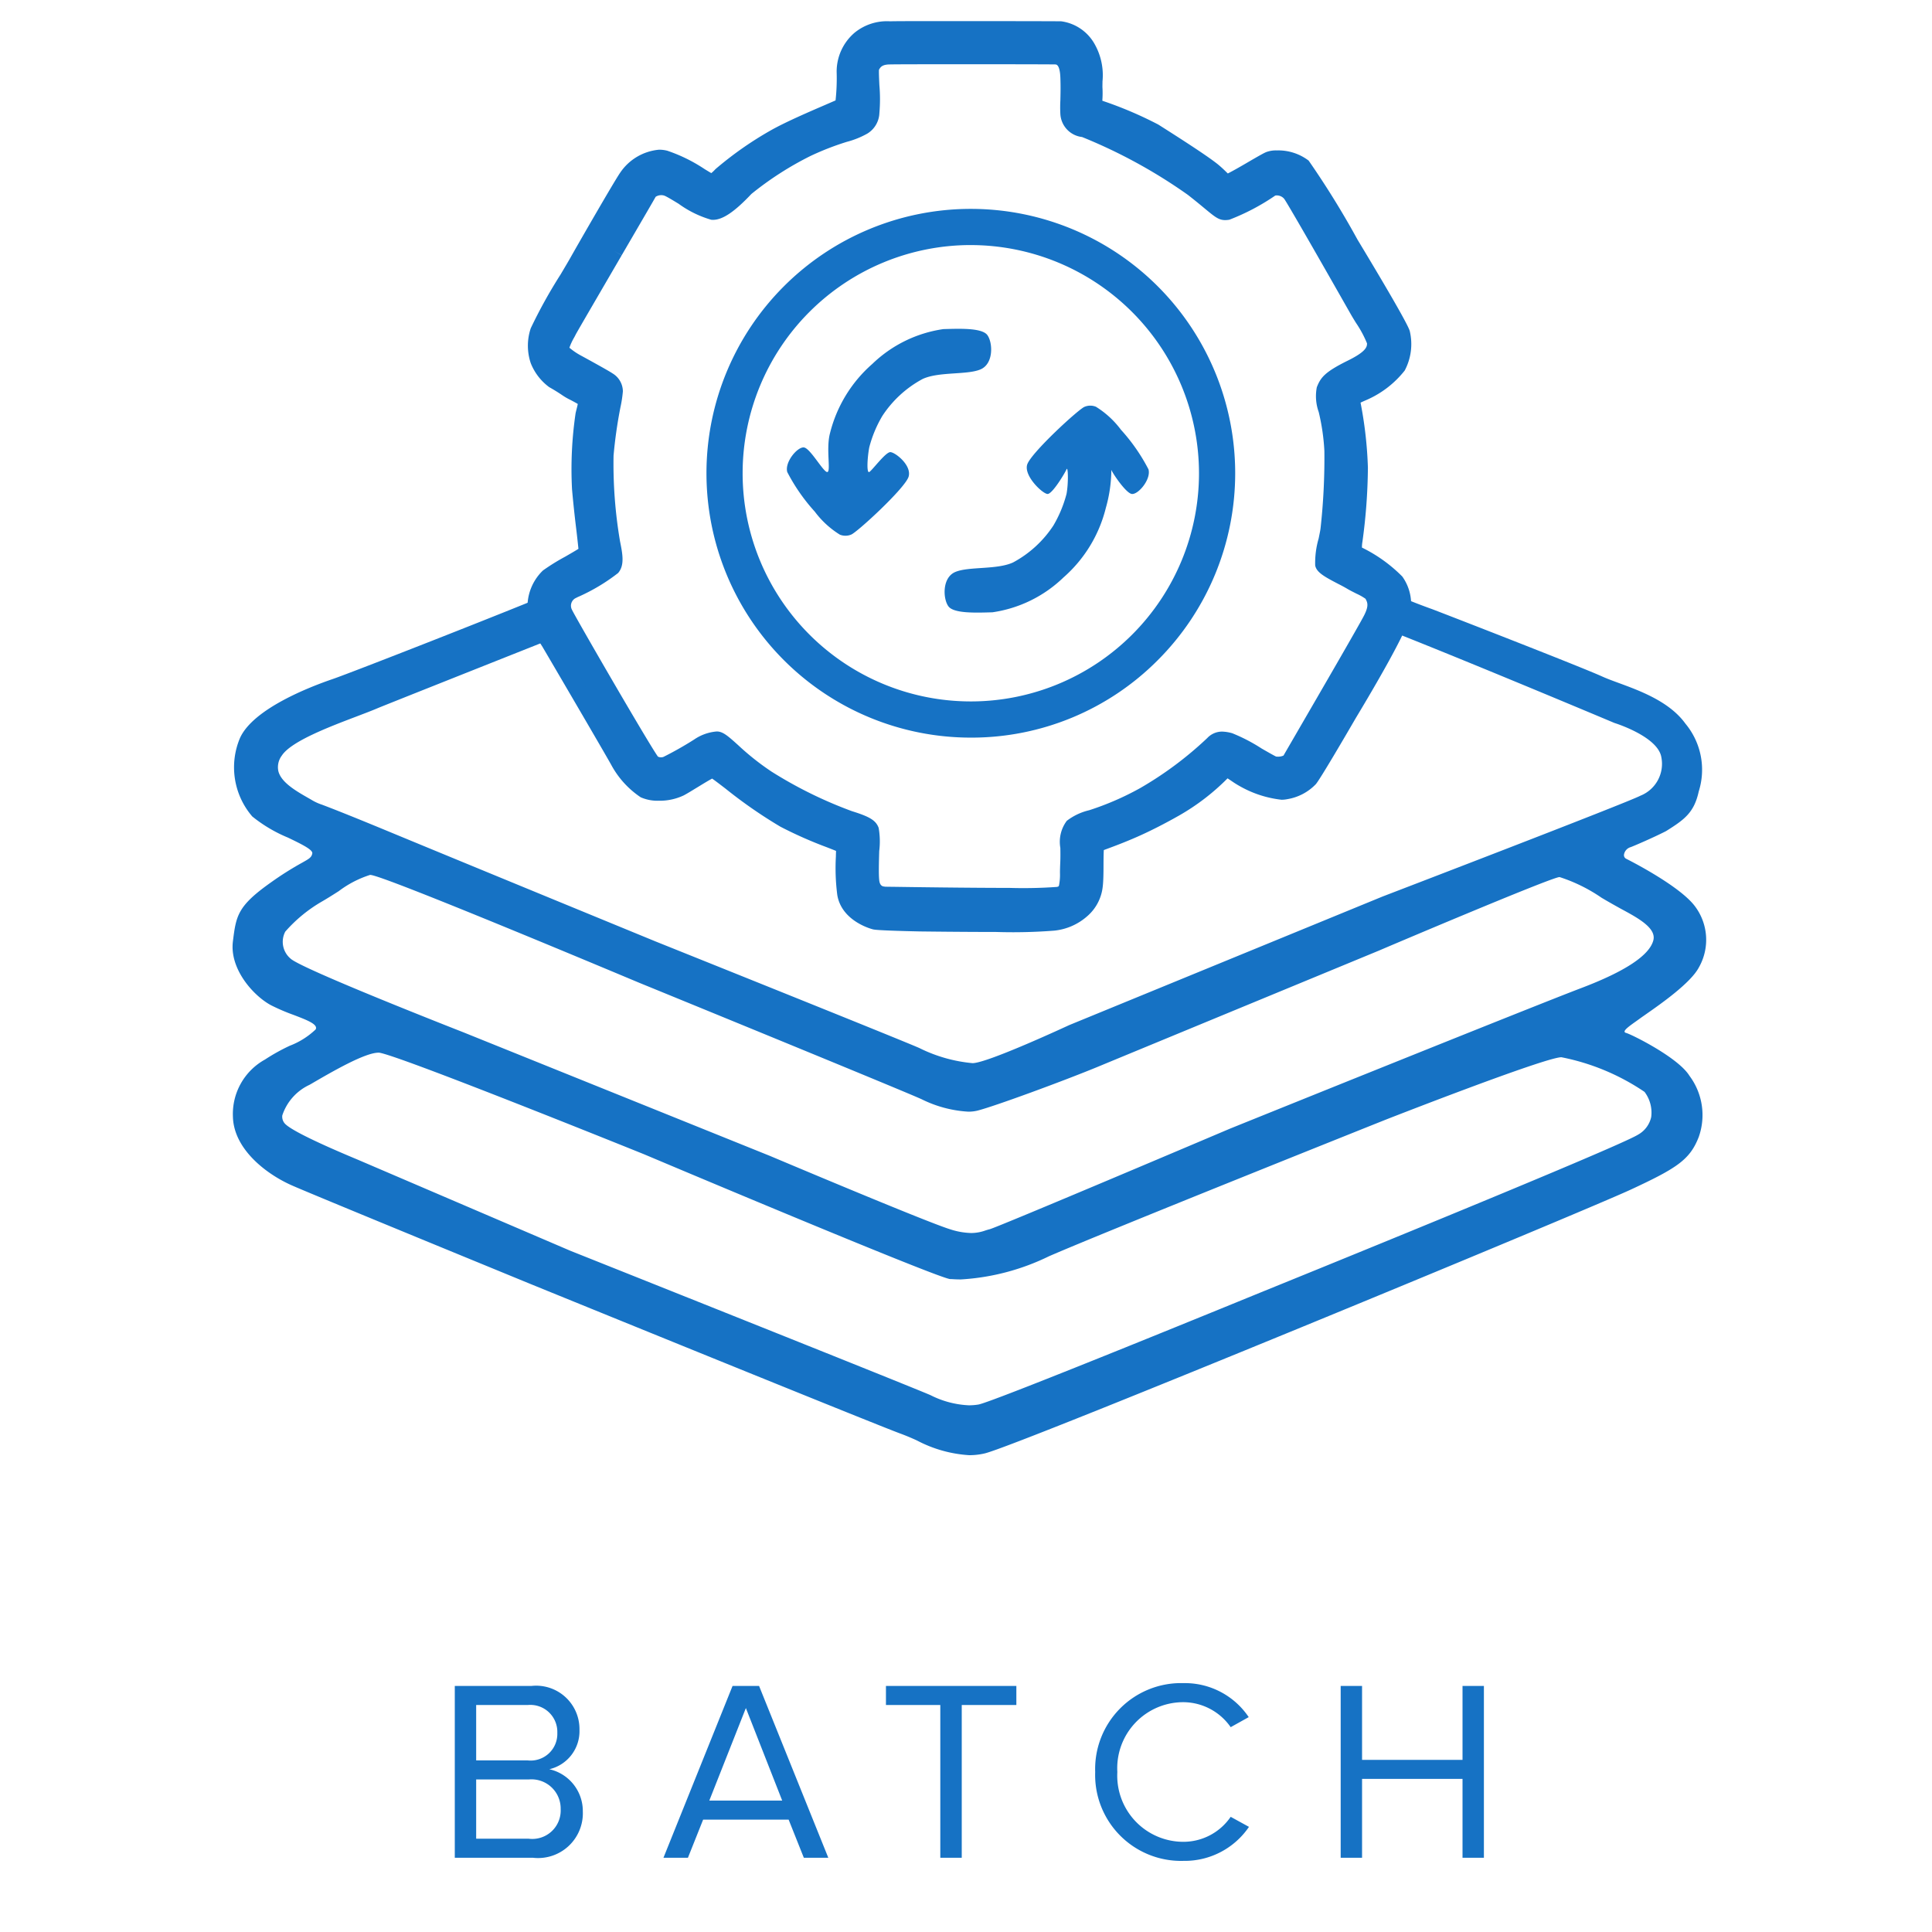 <svg xmlns="http://www.w3.org/2000/svg" width="120" height="120" viewBox="0 0 120 120">
  <g data-name="Group 26125">
    <g data-name="Group 26112">
      <g data-name="Group 6215">
        <g fill="#1672c4" data-name="Group 6214">
          <g data-name="Group 35">
            <path d="M60.199 90.384a8.017 8.017 0 0 1-3.245-.913 14.397 14.397 0 0 0-1-.418c-1.335-.476-22.044-8.911-22.925-9.27-.133-.055-13.329-5.468-14.862-6.139-1.679-.734-3.656-2.3-3.7-4.288a3.862 3.862 0 0 1 1.993-3.547 12.392 12.392 0 0 1 1.54-.857 4.8 4.8 0 0 0 1.606-1.013.188.188 0 0 0 .012-.16c-.093-.248-.69-.476-1.381-.74a12.477 12.477 0 0 1-1.4-.6c-1.086-.579-2.592-2.246-2.37-3.974.2-1.591.278-2.187 2.372-3.664a19.654 19.654 0 0 1 1.923-1.215c.44-.247.589-.33.635-.578.043-.232-.677-.58-1.512-.983a8.955 8.955 0 0 1-2.216-1.313 4.679 4.679 0 0 1-.763-4.873c.819-1.811 4.305-3.166 5.766-3.665 1.107-.377 10.8-4.169 14.161-5.581a8.2 8.2 0 0 0 .182 2.481 1.8 1.8 0 0 0 .12.264l-1.451.576c-3.97 1.577-9.969 3.961-10.226 4.072-.34.146-.785.315-1.3.511-1.72.654-4.077 1.549-4.654 2.434a1.2 1.2 0 0 0-.216.962c.16.657.979 1.168 1.734 1.6l.311.178a3.118 3.118 0 0 0 .675.312c.474.181 1.46.557 4.036 1.623 5.311 2.2 16.23 6.686 16.692 6.876.625.251 15.308 6.139 16.37 6.615a9.3 9.3 0 0 0 3.3.937c.925 0 5.946-2.337 6-2.361l19.467-7.988c.152-.058 15.253-5.849 16.019-6.264a2.128 2.128 0 0 0 1.3-2.374c-.2-1.3-2.889-2.134-2.916-2.142-.111-.048-10.495-4.416-15.066-6.166a6.24 6.24 0 0 0-.432-2.674v-.01a37.789 37.789 0 0 0 4.186 1.784c1.649.632 9.277 3.6 10.556 4.182.287.13.651.264 1.037.406 1.326.488 3.143 1.156 4.125 2.517a4.477 4.477 0 0 1 .829 4.217c-.286 1.316-.893 1.749-2.032 2.462-.8.409-1.967.909-2.191.993a.579.579 0 0 0-.42.472.251.251 0 0 0 .132.249c.133.066 3.263 1.64 4.251 2.92a3.464 3.464 0 0 1 .261 3.845c-.517.967-2.38 2.268-3.275 2.893-.142.1-.265.185-.353.249l-.245.176c-.423.3-.757.54-.733.665.006.033.037.057.095.072.329.086 3.236 1.527 3.932 2.66a4.074 4.074 0 0 1 .58 3.8c-.547 1.41-1.345 1.935-4.224 3.272-3.044 1.412-38.044 15.889-40.119 16.383a4.2 4.2 0 0 1-.971.112Zm-36.693-25c-.855 0-2.942 1.217-4.189 1.944l-.1.056a3.2 3.2 0 0 0-1.683 1.895.64.64 0 0 0 .211.56c.291.269 1.305.868 4.482 2.193l13.202 5.657c.211.084 21.155 8.433 22.365 8.966a5.841 5.841 0 0 0 2.384.631 3.717 3.717 0 0 0 .588-.047c.908-.143 17.617-7 17.786-7.065.219-.089 21.89-8.876 23.193-9.7a1.661 1.661 0 0 0 .814-1.092 2.13 2.13 0 0 0-.414-1.563 14.021 14.021 0 0 0-5.163-2.152c-1.014 0-10.83 3.846-10.929 3.884-.172.069-17.217 6.877-20.9 8.478a14.347 14.347 0 0 1-5.474 1.439c-.247 0-.45-.013-.613-.023h-.052c-.771-.048-18.82-7.67-19-7.747-.161-.065-15.643-6.318-16.509-6.318Zm-.499-11.045h-.01a6.454 6.454 0 0 0-1.957 1.012c-.352.224-.716.456-1.058.652a9.023 9.023 0 0 0-2.264 1.863 1.363 1.363 0 0 0 .327 1.673c.656.637 10.623 4.535 10.723 4.574l19.057 7.683c.1.041 9.7 4.1 11.187 4.556a4.527 4.527 0 0 0 1.311.233 2.634 2.634 0 0 0 .882-.158c.089-.029.173-.055.258-.075.482-.114 14.79-6.188 14.935-6.25.765-.309 18.781-7.58 21.827-8.736 2.732-1.037 4.235-2.036 4.469-2.97.19-.763-.982-1.393-2.017-1.95l-.179-.1a38.403 38.403 0 0 1-1.025-.587 9.983 9.983 0 0 0-2.6-1.281h-.018c-.541.028-11.061 4.5-11.167 4.549l-.109.045c-2.582 1.067-15.55 6.425-17.364 7.177-2.1.869-6.5 2.489-7.525 2.739a2.357 2.357 0 0 1-.554.059 7.465 7.465 0 0 1-2.848-.75c-.543-.285-17.343-7.158-17.515-7.226s-15.984-6.727-16.766-6.727Z" data-name="Subtraction 4"/>
            <g data-name="Group 36">
              <path d="M53.99 27.79c-.122.66-.169 1.612 0 1.528s1.01-1.235 1.307-1.235 1.338.811 1.14 1.518-3.267 3.522-3.579 3.607a.922.922 0 0 1-.693 0 5.657 5.657 0 0 1-1.556-1.428 11.531 11.531 0 0 1-1.711-2.461c-.17-.622.636-1.57 1.032-1.528s1.212 1.542 1.453 1.528-.087-1.439.167-2.4a8.415 8.415 0 0 1 2.631-4.314 8 8 0 0 1 4.413-2.164c1-.028 2.39-.085 2.73.368s.41 1.782-.425 2.136-2.588.127-3.592.594a6.88 6.88 0 0 0-2.5 2.291 7.531 7.531 0 0 0-.817 1.96Z" data-name="Path 516"/>
              <path d="M66.243 30.681c.126-.665.1-1.762 0-1.528s-.877 1.528-1.174 1.528-1.471-1.1-1.273-1.811 3.267-3.522 3.579-3.607a.924.924 0 0 1 .693 0 5.665 5.665 0 0 1 1.556 1.429 11.513 11.513 0 0 1 1.711 2.461c.169.622-.636 1.57-1.032 1.528s-1.363-1.534-1.275-1.528a8.8 8.8 0 0 1-.344 2.4 8.422 8.422 0 0 1-2.63 4.314 8 8 0 0 1-4.414 2.164c-1 .028-2.39.085-2.73-.368s-.41-1.782.424-2.136 2.588-.127 3.593-.594a6.882 6.882 0 0 0 2.5-2.291 7.671 7.671 0 0 0 .816-1.961Z" data-name="Path 517"/>
            </g>
          </g>
          <g data-name="Group 6334">
            <path d="M61.87 57.354c-2.212 0-4.64-.032-4.742-.033-.025 0-2.521-.056-2.761-.111-.016 0-1.619-.408-1.833-1.711a12.627 12.627 0 0 1-.079-2.292 3.1 3.1 0 0 0-.01-.681 3.694 3.694 0 0 0-.88-.393 25.41 25.41 0 0 1-2.833-1.253 28.963 28.963 0 0 1-3.331-2.31 7.384 7.384 0 0 0-1.12-.795 5.8 5.8 0 0 0-1.217.659c-.323.2-.627.386-.845.5a2.982 2.982 0 0 1-1.3.267 2.035 2.035 0 0 1-.876-.156 5.155 5.155 0 0 1-1.595-1.766c-.371-.682-4.268-7.336-4.308-7.402a5.972 5.972 0 0 1-.842-2.066 2.6 2.6 0 0 1 .764-1.968 13.89 13.89 0 0 1 1.308-.8 6.663 6.663 0 0 0 1.1-.7 15.031 15.031 0 0 0-.15-1.547c-.089-.76-.2-1.706-.259-2.441a23.569 23.569 0 0 1 .21-4.574l.062-.254c.091-.364.146-.584.038-.73a2.885 2.885 0 0 0-.671-.418 4.042 4.042 0 0 1-.446-.255c-.2-.153-.844-.527-.851-.53a2.887 2.887 0 0 1-.925-1.192 2.853 2.853 0 0 1 0-1.846 35.153 35.153 0 0 1 1.8-3.23c.264-.444.492-.828.607-1.033.433-.775 2.744-4.791 3.082-5.27a2.758 2.758 0 0 1 1.978-1.2 1.513 1.513 0 0 1 .376.047 9.483 9.483 0 0 1 2.164 1.082 3.3 3.3 0 0 0 .641.352h.028c.19 0 .358-.112.669-.442a21.516 21.516 0 0 1 3.27-2.279c.877-.5 2.348-1.137 3.322-1.558.476-.206.82-.354.886-.4a6.152 6.152 0 0 0 .2-2.154 2.637 2.637 0 0 1 .906-2.019 2.678 2.678 0 0 1 1.9-.6c.277-.009 1.861-.009 4.346-.009 2.945 0 6.1.007 6.246.013a2.287 2.287 0 0 1 1.648 1.182 3.424 3.424 0 0 1 .4 2c0 .168-.009.328 0 .473a5.98 5.98 0 0 1-.016.781c-.014.195-.022.312.016.334.017.01.156.061.367.139a25.836 25.836 0 0 1 3.346 1.419c.849.538 3.1 1.967 3.712 2.486.235.2.381.346.487.452.166.165.227.226.364.232a10.387 10.387 0 0 0 1.614-.853c.438-.254.852-.495 1-.56a1.254 1.254 0 0 1 .461-.067 2.641 2.641 0 0 1 1.613.487c.458.438 2.913 4.74 2.938 4.784s3.093 5.13 3.192 5.546a2.994 2.994 0 0 1-.243 2.032 5.667 5.667 0 0 1-2 1.568l-.1.045c-.483.211-.832.363-.78.508a23.784 23.784 0 0 1 .507 4.209 34.584 34.584 0 0 1-.332 4.507 1.892 1.892 0 0 0 0 .794 10.488 10.488 0 0 1 2.574 1.779 2.436 2.436 0 0 1 .321 2.176c-.141.887-3.194 5.947-3.225 6s-2.191 3.77-2.441 4.054a2.633 2.633 0 0 1-1.491.761 1.21 1.21 0 0 1-.241.022 6.421 6.421 0 0 1-2.344-.783c-.141-.075-.3-.185-.461-.291a1.784 1.784 0 0 0-.623-.336.1.1 0 0 0-.042.008 1.931 1.931 0 0 0-.273.247 13.421 13.421 0 0 1-2.849 2.182c-.846.484-1.82.979-2.606 1.325-.744.328-1.4.569-1.828.729a4.162 4.162 0 0 0-.47.187 4.234 4.234 0 0 0-.088 1.275c0 .488-.006.993-.044 1.311a2.29 2.29 0 0 1-.807 1.524 3.114 3.114 0 0 1-1.755.751c-.319.053-1.507.079-3.53.079ZM44.512 45.976h.036c.173.009.5.3.952.71a16.534 16.534 0 0 0 2.146 1.7 27.044 27.044 0 0 0 5.134 2.52c1.1.34 1.235.509 1.31.711a8.707 8.707 0 0 1 0 1.244c-.02.689-.042 1.47 0 1.872a.868.868 0 0 0 .856.878l.414.006h.011c1.164.017 4.707.069 7.326.069a30.062 30.062 0 0 0 3.076-.074c.579-.137.587-.58.6-1.385 0-.182.006-.388.017-.611.017-.368.011-.68.006-.955-.011-.613-.018-1.018.256-1.3a3.666 3.666 0 0 1 1.18-.524 18.059 18.059 0 0 0 3.266-1.425 22.55 22.55 0 0 0 4.276-3.191.734.734 0 0 1 .549-.247 2.062 2.062 0 0 1 .468.077h.01a13.551 13.551 0 0 1 1.7.9 11.029 11.029 0 0 0 1.025.557 1.121 1.121 0 0 0 .248.024.942.942 0 0 0 .815-.324c.048-.085.373-.647.824-1.424v-.008c1.349-2.324 3.86-6.651 4.194-7.3a1.406 1.406 0 0 0 .079-1.54l-.005-.01a1.963 1.963 0 0 0-.783-.523 6.48 6.48 0 0 1-.522-.279c-.137-.086-.35-.2-.575-.314-.535-.278-1.141-.593-1.181-.789a7.319 7.319 0 0 1 .215-1.467c.053-.264.1-.491.121-.641a40.434 40.434 0 0 0 .244-4.929 13.619 13.619 0 0 0-.363-2.5 3.025 3.025 0 0 1-.139-1.241c.166-.425.266-.682 1.682-1.381 1.36-.672 1.473-1.116 1.473-1.549a4.866 4.866 0 0 0-.761-1.537c-.114-.184-.222-.358-.3-.5l-.069-.121c-1.417-2.494-3.835-6.735-4.113-7.122a1.121 1.121 0 0 0-.9-.433.7.7 0 0 0-.351.078 17.652 17.652 0 0 1-2.67 1.437 1.109 1.109 0 0 1-.173.018c-.211 0-.357-.121-.9-.572-.255-.211-.6-.5-1.09-.883a32.194 32.194 0 0 0-6.814-3.7 1 1 0 0 1-.916-.951 7.627 7.627 0 0 1 0-.779c.01-.4.022-.9 0-1.461-.03-.855-.3-1.3-.8-1.326-.2-.009-2.8-.013-5.131-.013-2.307 0-4.82 0-5.233.013a1.123 1.123 0 0 0-1.121.647l-.014.025a4.956 4.956 0 0 0 0 1.17 10.227 10.227 0 0 1 0 1.63c-.106.609-.225.7-.486.891l-.057.043a6.491 6.491 0 0 1-1.118.43 17.551 17.551 0 0 0-2.338.913 20.494 20.494 0 0 0-3.814 2.473c-.9.955-1.574 1.44-2 1.44h-.053a7.34 7.34 0 0 1-1.806-.92c-.38-.23-.708-.429-.9-.517a1.076 1.076 0 0 0-.444-.094.977.977 0 0 0-.806.355c-.05.1-1.053 1.821-2.115 3.642-1.32 2.254-2.81 4.81-2.871 4.943a2.014 2.014 0 0 1-.1.18c-.181.33-.484.884-.317 1.127a3.724 3.724 0 0 0 .915.689c.017.009 1.719.936 1.962 1.1a.782.782 0 0 1 .409.671 8.87 8.87 0 0 1-.141.892 29.291 29.291 0 0 0-.436 3.067 28.949 28.949 0 0 0 .417 5.455c.169.844.223 1.27 0 1.531a17.451 17.451 0 0 1-2.3 1.347l-.2.109a1.055 1.055 0 0 0-.449 1.382c.208.468 5.221 9.123 5.469 9.316a.867.867 0 0 0 .537.18 1.149 1.149 0 0 0 .324-.049 19.59 19.59 0 0 0 2.035-1.139 2.493 2.493 0 0 1 1.098-.414Z" data-name="Subtraction 25"/>
            <path d="M61.866 57.886c-2.224 0-4.647-.032-4.749-.033-1.178-.026-2.628-.068-2.872-.124-.021 0-1.965-.471-2.24-2.143a13.046 13.046 0 0 1-.086-2.395c0-.111.007-.235.009-.339-.15-.063-.363-.145-.559-.222a25.863 25.863 0 0 1-2.892-1.28 29.319 29.319 0 0 1-3.4-2.356c-.309-.236-.649-.5-.845-.634-.224.117-.615.357-.894.528-.33.2-.642.395-.876.518a3.484 3.484 0 0 1-1.548.329 2.587 2.587 0 0 1-1.118-.214 5.634 5.634 0 0 1-1.815-1.985c-.36-.661-4.15-7.131-4.3-7.382a6.163 6.163 0 0 1-.915-2.32 3.13 3.13 0 0 1 .956-2.4 12.943 12.943 0 0 1 1.379-.856c.274-.158.622-.359.827-.488a64.732 64.732 0 0 0-.137-1.232 76.38 76.38 0 0 1-.261-2.461 23.826 23.826 0 0 1 .222-4.737c.023-.1.044-.183.064-.263.026-.1.056-.223.071-.306-.12-.074-.317-.178-.436-.241a3.929 3.929 0 0 1-.523-.3 11.121 11.121 0 0 0-.791-.49l-.026-.015-.025-.018a3.4 3.4 0 0 1-1.12-1.469 3.4 3.4 0 0 1 0-2.17 30.848 30.848 0 0 1 1.848-3.332c.262-.441.488-.822.6-1.021.366-.655 2.743-4.794 3.112-5.317a3.261 3.261 0 0 1 2.413-1.42 2.045 2.045 0 0 1 .508.064 9.832 9.832 0 0 1 2.319 1.142c.141.086.306.187.414.248a2.3 2.3 0 0 0 .258-.247 21.793 21.793 0 0 1 3.393-2.384c.9-.516 2.39-1.159 3.375-1.584l.692-.3a12.593 12.593 0 0 0 .068-1.763 3.176 3.176 0 0 1 1.109-2.438 3.18 3.18 0 0 1 2.216-.712c.282-.013 1.875-.013 4.362-.013 2.7 0 6.1.006 6.269.013a2.808 2.808 0 0 1 2.082 1.44 3.925 3.925 0 0 1 .474 2.29c0 .158-.009.307 0 .431a6.209 6.209 0 0 1-.011.771l.031.012a24.074 24.074 0 0 1 3.445 1.468c1.461.926 3.209 2.05 3.773 2.531.251.214.4.368.517.48l.028.028c.3-.148.913-.5 1.306-.732.545-.317.888-.514 1.061-.589a1.713 1.713 0 0 1 .675-.111 3.114 3.114 0 0 1 1.98.633 54.53 54.53 0 0 1 3.03 4.9c1.43 2.37 3.153 5.279 3.251 5.692a3.5 3.5 0 0 1-.314 2.445 6.126 6.126 0 0 1-2.233 1.766l-.1.045c-.13.057-.29.126-.411.185a24.99 24.99 0 0 1 .457 4.04 35.306 35.306 0 0 1-.34 4.6 1.965 1.965 0 0 0-.03.362 9.238 9.238 0 0 1 2.508 1.8 2.949 2.949 0 0 1 .418 2.577c-.151.95-2.764 5.31-3.293 6.186-.667 1.148-2.239 3.839-2.5 4.135a3.161 3.161 0 0 1-1.785.931 1.737 1.737 0 0 1-.346.033 6.736 6.736 0 0 1-2.593-.845 5.9 5.9 0 0 1-.51-.32c-.073-.049-.165-.112-.247-.163l-.022.022a13.92 13.92 0 0 1-2.957 2.269c-.861.493-1.854 1-2.656 1.35-.759.334-1.42.579-1.858.741l-.193.072c-.014.234-.016.616-.018.894 0 .5-.006 1.024-.048 1.372a2.824 2.824 0 0 1-.981 1.858 3.64 3.64 0 0 1-2.025.88 33.036 33.036 0 0 1-3.621.083Zm-7.388-1.2c.222.03 1.54.074 2.657.1.1 0 2.514.033 4.731.033 2.615 0 3.283-.044 3.449-.071a2.579 2.579 0 0 0 1.485-.623 1.769 1.769 0 0 0 .633-1.192c.035-.287.038-.777.04-1.25.006-1.129.008-1.47.293-1.692l.007-.006a2.515 2.515 0 0 1 .6-.26c.426-.158 1.07-.4 1.8-.717.77-.339 1.726-.825 2.556-1.3a12.922 12.922 0 0 0 2.734-2.1 1.652 1.652 0 0 1 .421-.349.625.625 0 0 1 .268-.059 1.8 1.8 0 0 1 .921.427c.146.1.3.2.413.262a5.8 5.8 0 0 0 2.095.721.677.677 0 0 0 .134-.011 2.14 2.14 0 0 0 1.2-.588c.2-.249 1.51-2.47 2.383-3.973v-.008a45.959 45.959 0 0 0 3.168-5.805c.134-.834.194-1.214-.222-1.775a9.667 9.667 0 0 0-2.393-1.625l-.2-.1-.066-.212a2.344 2.344 0 0 1-.016-1.041 33.854 33.854 0 0 0 .324-4.414 24.007 24.007 0 0 0-.48-4.045c-.053-.156-.111-.542.426-.856a6.609 6.609 0 0 1 .647-.307l.1-.045a5.154 5.154 0 0 0 1.766-1.37 2.463 2.463 0 0 0 .175-1.6c-.162-.417-1.923-3.4-3.134-5.411l-.007-.011c-1.16-2.034-2.577-4.4-2.844-4.663a2.205 2.205 0 0 0-1.242-.339.87.87 0 0 0-.256.025c-.121.052-.577.317-.945.531-1.37.8-1.634.925-1.881.925h-.023a1.015 1.015 0 0 1-.716-.387c-.1-.1-.238-.237-.458-.425-.578-.494-2.891-1.959-3.651-2.44a26.316 26.316 0 0 0-3.246-1.369 3.175 3.175 0 0 1-.449-.178c-.326-.188-.3-.531-.28-.833a5.444 5.444 0 0 0 .015-.715c-.008-.168 0-.337 0-.516a2.942 2.942 0 0 0-.32-1.718 1.782 1.782 0 0 0-1.213-.923c-.162-.005-3.126-.012-6.224-.012-2.48 0-4.058 0-4.33.013a2.17 2.17 0 0 0-1.583.479 2.1 2.1 0 0 0-.706 1.606c0 1.877-.082 2.363-.439 2.6a8.932 8.932 0 0 1-.968.442c-.963.416-2.418 1.045-3.269 1.532a21.317 21.317 0 0 0-3.144 2.186 1.48 1.48 0 0 1-1.058.612h-.057c-.206-.012-.378-.117-.89-.43a9.169 9.169 0 0 0-2.018-1.024.982.982 0 0 0-.245-.031 2.252 2.252 0 0 0-1.542.969c-.309.437-2.558 4.337-3.054 5.224-.118.212-.348.6-.614 1.045-.606 1.02-1.62 2.728-1.754 3.127a2.322 2.322 0 0 0 0 1.521 2.28 2.28 0 0 0 .715.905c.146.084.677.4.881.553.048.036.241.138.368.2a2.6 2.6 0 0 1 .848.57 1.3 1.3 0 0 1 .053 1.178l-.06.246a23.313 23.313 0 0 0-.193 4.412c.059.726.169 1.666.257 2.422.172 1.466.181 1.6.13 1.765-.082.264-.227.356-1.344 1-.472.273-1.059.611-1.236.756a2.084 2.084 0 0 0-.568 1.531 5.216 5.216 0 0 0 .759 1.806l.008.014c.039.067 3.938 6.722 4.316 7.416a4.765 4.765 0 0 0 1.367 1.548 1.568 1.568 0 0 0 .633.1 2.479 2.479 0 0 0 1.05-.205c.2-.108.5-.29.816-.484.959-.59 1.235-.738 1.5-.738h.031c.242.012.384.114 1.416.9a28.612 28.612 0 0 0 3.257 2.269 24.961 24.961 0 0 0 2.773 1.225c.839.326 1.039.4 1.163.65a2.017 2.017 0 0 1 .067.936 12.215 12.215 0 0 0 .072 2.189c.145.891 1.284 1.24 1.422 1.279Zm8.215-.472c-2.626 0-6.17-.052-7.334-.069h-.045l-.372-.005a1.405 1.405 0 0 1-1.386-1.359 19.376 19.376 0 0 1 0-1.939c.011-.391.025-.867.016-1.055a3.818 3.818 0 0 0-.954-.375 27.69 27.69 0 0 1-5.263-2.58 16.989 16.989 0 0 1-2.215-1.752 7.787 7.787 0 0 0-.674-.569 2.138 2.138 0 0 0-.768.325 19.169 19.169 0 0 1-2.174 1.2 1.472 1.472 0 0 1-1.334-.218c-.116-.09-.255-.2-2.887-4.709-1.059-1.816-2.611-4.509-2.746-4.814a1.6 1.6 0 0 1 .684-2.067l.2-.106h.007a19.307 19.307 0 0 0 2.148-1.231 3.036 3.036 0 0 0-.122-1.074 29.094 29.094 0 0 1-.419-5.592 29.716 29.716 0 0 1 .444-3.125c.061-.334.129-.712.133-.8 0-.059 0-.1-.181-.23-.152-.1-1.231-.7-1.912-1.072a3.818 3.818 0 0 1-1.1-.853c-.354-.516.032-1.221.287-1.687.033-.06.067-.121.08-.151.076-.158.832-1.459 2.887-4.983.946-1.622 2.018-3.46 2.1-3.614a1.466 1.466 0 0 1 1.281-.646 1.605 1.605 0 0 1 .663.14 10.754 10.754 0 0 1 .961.547 9.309 9.309 0 0 0 1.586.846c.015 0 .423-.015 1.61-1.273a20.8 20.8 0 0 1 3.946-2.571 17.922 17.922 0 0 1 2.416-.946 10.262 10.262 0 0 0 .976-.357l.049-.037c.2-.145.211-.157.281-.557a10.727 10.727 0 0 0-.011-1.514c-.045-.94-.052-1.226.067-1.447l.013-.024a1.65 1.65 0 0 1 1.578-.928c.419-.009 2.937-.013 5.246-.013 1.8 0 4.918 0 5.155.014.467.024 1.255.294 1.309 1.839.021.58.008 1.086 0 1.493a7.464 7.464 0 0 0 0 .713c.026.258.11.411.482.48a32.136 32.136 0 0 1 7.047 3.8c.49.387.842.678 1.1.89a5.9 5.9 0 0 0 .577.449l.075-.01a17.111 17.111 0 0 0 2.474-1.367 1.223 1.223 0 0 1 .632-.158 1.662 1.662 0 0 1 1.332.654c.223.311 1.617 2.723 4.144 7.17l.069.121c.075.131.18.3.291.48a4.367 4.367 0 0 1 .842 1.818c0 .84-.48 1.389-1.769 2.027-1.206.6-1.3.774-1.415 1.077a5.548 5.548 0 0 0 .16.946 14.061 14.061 0 0 1 .374 2.6 41.21 41.21 0 0 1-.25 5.027c-.025.161-.071.394-.125.663-.066.331-.18.9-.206 1.175a9.293 9.293 0 0 0 .9.506c.236.123.458.238.613.335.131.082.306.169.476.253a2.148 2.148 0 0 1 1.017.751v.006a1.921 1.921 0 0 1-.073 2.034c-.342.667-2.857 5-4.208 7.33l-.011.02-.813 1.4a1.444 1.444 0 0 1-1.279.6 1.648 1.648 0 0 1-.375-.039 6.587 6.587 0 0 1-1.163-.612c-.511-.293-1.364-.782-1.563-.843h-.008a1.763 1.763 0 0 0-.344-.062c-.042 0-.081 0-.172.091a23.169 23.169 0 0 1-4.389 3.278 18.523 18.523 0 0 1-3.352 1.46 5.233 5.233 0 0 0-.972.391c-.114.119-.114.4-.1.923 0 .283.011.6-.007.988-.01.217-.013.418-.016.6-.013.817-.027 1.663-1.01 1.895a19.79 19.79 0 0 1-3.206.082Zm-7.75-1.139.386.005h.045c1.162.017 4.7.069 7.319.069a29.272 29.272 0 0 0 2.958-.061c.1-.024.107-.038.125-.091a3.4 3.4 0 0 0 .061-.784c0-.185.007-.4.017-.627.016-.351.01-.654.006-.921a2.177 2.177 0 0 1 .4-1.682 3.651 3.651 0 0 1 1.391-.658 17.6 17.6 0 0 0 3.172-1.378 22.166 22.166 0 0 0 4.163-3.106 1.258 1.258 0 0 1 .925-.4 2.482 2.482 0 0 1 .592.092h.01a10.637 10.637 0 0 1 1.842.954c.347.2.772.443.907.505a.9.9 0 0 0 .1.005.78.78 0 0 0 .36-.069c.078-.137.375-.649.811-1.4l.011-.02c1.346-2.32 3.852-6.639 4.181-7.28.311-.611.21-.811.089-1.037a3.374 3.374 0 0 0-.561-.317c-.192-.1-.391-.194-.567-.3a8.937 8.937 0 0 0-.539-.293c-.9-.467-1.372-.731-1.458-1.156a5.424 5.424 0 0 1 .214-1.676c.051-.258.1-.48.117-.618a39.647 39.647 0 0 0 .239-4.833 13.175 13.175 0 0 0-.351-2.406 2.921 2.921 0 0 1-.119-1.537c.237-.608.492-.949 1.943-1.665 1.157-.572 1.176-.867 1.176-1.063a6.877 6.877 0 0 0-.681-1.266 18.055 18.055 0 0 1-.312-.516l-.069-.121c-2.367-4.166-3.893-6.811-4.083-7.075a.6.6 0 0 0-.467-.211.388.388 0 0 0-.088.009 13.715 13.715 0 0 1-2.85 1.5 1.6 1.6 0 0 1-.256.024c-.4 0-.631-.189-1.242-.694-.253-.209-.6-.5-1.081-.875a32.334 32.334 0 0 0-6.569-3.591 1.526 1.526 0 0 1-1.349-1.421 7.8 7.8 0 0 1 0-.845c.01-.392.022-.881 0-1.429-.011-.3-.063-.8-.3-.813-.16-.007-2.307-.013-5.1-.013-2.3 0-4.812 0-5.222.013-.444.011-.553.162-.644.33-.012.166.009.617.025.954a10.141 10.141 0 0 1 0 1.745 1.56 1.56 0 0 1-.693 1.23l-.061.039a5.358 5.358 0 0 1-1.268.509 17.192 17.192 0 0 0-2.262.88 19.964 19.964 0 0 0-3.666 2.358c-1.048 1.111-1.784 1.607-2.386 1.607a1.045 1.045 0 0 1-.109-.006 6.5 6.5 0 0 1-2.027-.994c-.349-.212-.68-.412-.844-.486a.548.548 0 0 0-.227-.047.648.648 0 0 0-.352.1c-.12.217-.662 1.149-2.11 3.632l-.463-.263.46.268c-1.151 1.978-2.73 4.685-2.846 4.904a5.069 5.069 0 0 1-.108.206 3.636 3.636 0 0 0-.291.629 4.142 4.142 0 0 0 .681.467c.174.094 1.74.948 2 1.129a1.313 1.313 0 0 1 .64 1.11 7.429 7.429 0 0 1-.15.986 28.875 28.875 0 0 0-.429 3.008 28.67 28.67 0 0 0 .4 5.311c.16.8.3 1.5-.118 1.982a11.785 11.785 0 0 1-2.452 1.47h-.007l-.2.1a.531.531 0 0 0-.212.7c.2.443 4.777 8.35 5.345 9.133a.434.434 0 0 0 .348.016 21.475 21.475 0 0 0 1.9-1.076 2.892 2.892 0 0 1 1.389-.5h.06c.365.019.691.313 1.283.846a16.085 16.085 0 0 0 2.078 1.647 26.394 26.394 0 0 0 5 2.459c1.111.344 1.482.576 1.652 1.034a4.919 4.919 0 0 1 .035 1.444c-.018.639-.041 1.435 0 1.8.025.262.136.4.328.4Z" data-name="Subtraction 25 - Outline"/>
            <path d="M60.3 45.815a16.421 16.421 0 0 1-11.611-28.032A16.42 16.42 0 0 1 71.91 41.006a16.312 16.312 0 0 1-11.61 4.809Zm0-30.594a14.173 14.173 0 1 0 14.172 14.174A14.189 14.189 0 0 0 60.3 15.222Z" data-name="Subtraction 22"/>
          </g>
        </g>
      </g>
      <path fill="#1672c4" d="M33.112 115.39a2.782 2.782 0 0 0 3.088-2.88 2.664 2.664 0 0 0-2.08-2.62 2.426 2.426 0 0 0 1.872-2.452 2.692 2.692 0 0 0-2.992-2.72h-4.752v10.672Zm-.336-6.048h-3.2v-3.44h3.2a1.677 1.677 0 0 1 1.84 1.728 1.658 1.658 0 0 1-1.84 1.712Zm.064 4.864h-3.264v-3.68h3.264a1.813 1.813 0 0 1 1.984 1.84 1.765 1.765 0 0 1-1.984 1.84Zm18.608 1.184-4.3-10.672H45.5l-4.292 10.672h1.52l.944-2.368h5.312l.944 2.368Zm-2.864-3.552h-4.528l2.272-5.748Zm11.152 3.552v-9.488h3.392v-1.184h-8.1v1.184h3.376v9.488Zm13.776.192a4.828 4.828 0 0 0 4.064-2.112l-1.136-.624a3.559 3.559 0 0 1-2.928 1.552 4.108 4.108 0 0 1-4.112-4.336 4.1 4.1 0 0 1 4.112-4.336 3.6 3.6 0 0 1 2.928 1.552l1.12-.624a4.773 4.773 0 0 0-4.048-2.112 5.338 5.338 0 0 0-5.488 5.52 5.338 5.338 0 0 0 5.488 5.52Zm18.656-.192v-10.672H90.84v4.592H84.6v-4.592h-1.328v10.672H84.6v-4.9h6.24v4.9Z" data-name="Path 61647"/>
    </g>
  </g>
</svg>
